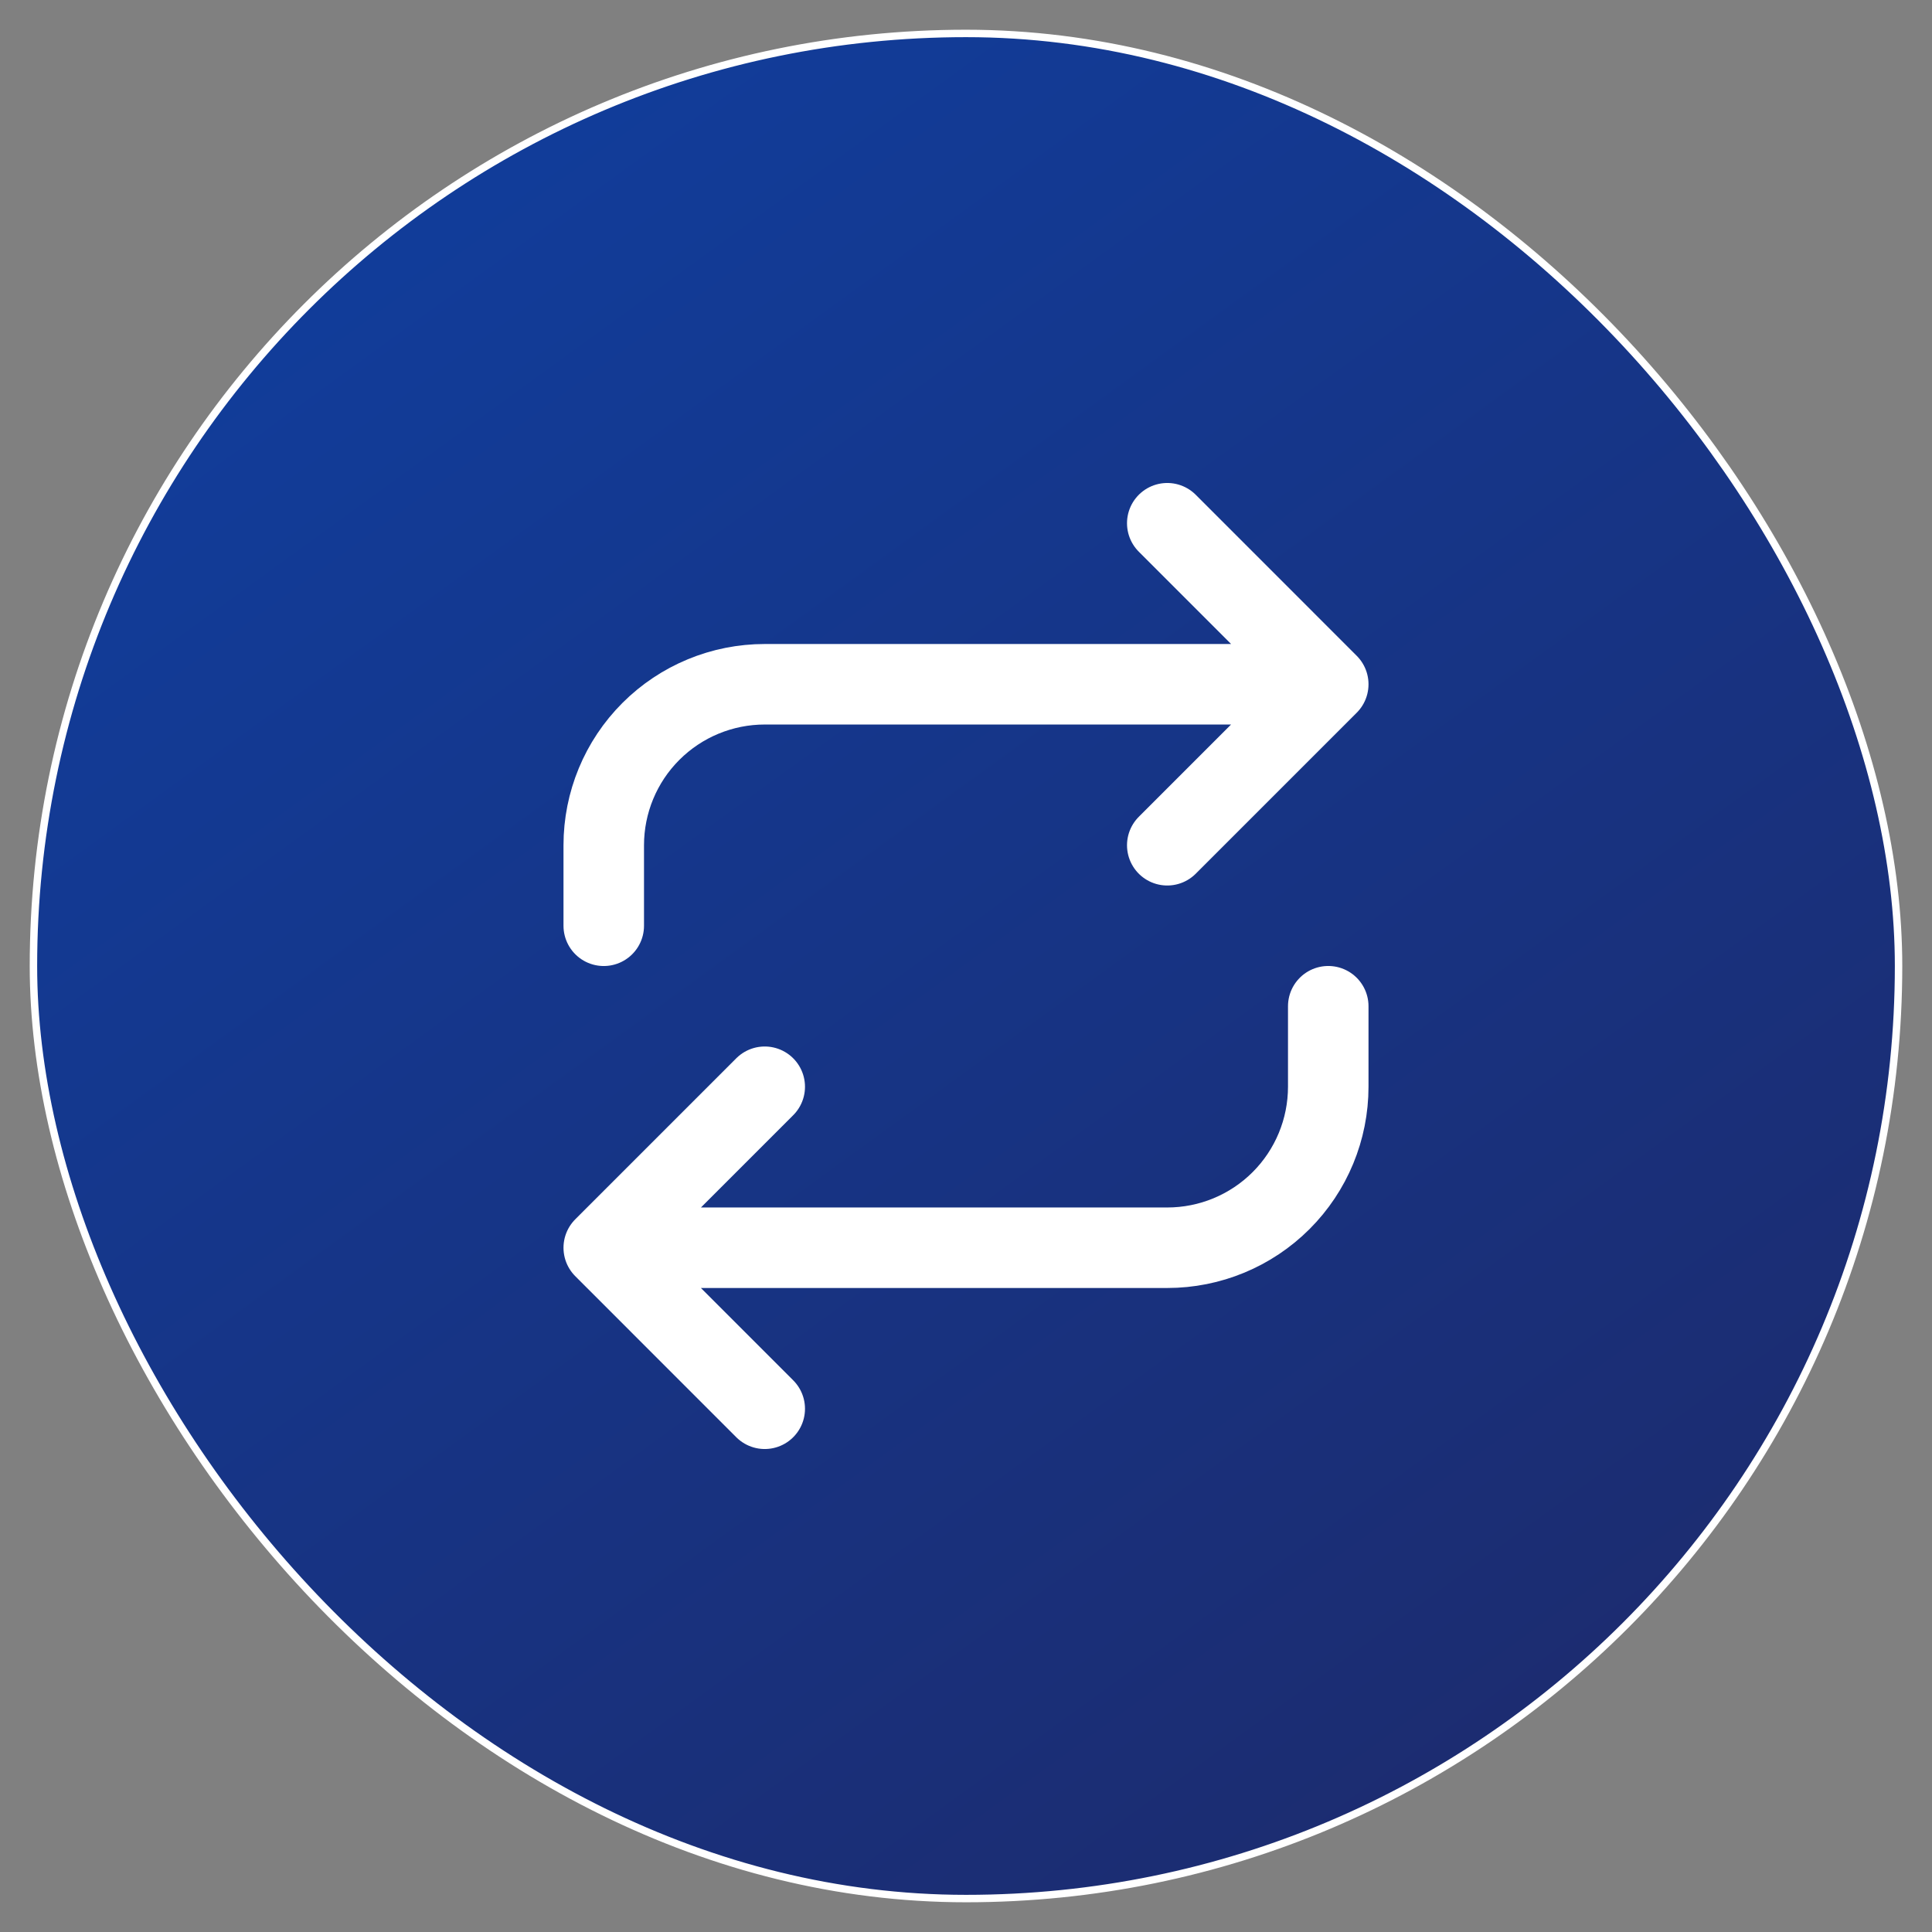 <?xml version="1.0" encoding="UTF-8"?> <svg xmlns="http://www.w3.org/2000/svg" width="52" height="52" viewBox="0 0 52 52" fill="none"><rect x="0" y="0" width="52" height="52" fill="#808080" stroke="none"/><rect x="0.9" y="0.9" width="50.2" height="50.2" rx="25.1" fill="url(#paint0_linear_102_2157)"></rect><rect x="0.9" y="0.9" width="50.2" height="50.2" rx="25.1" stroke="white" stroke-width="0.2"></rect><g clip-path="url(#clip0_102_2157)"><path d="M31.417 14.083L35.75 18.417M35.75 18.417L31.417 22.75M35.75 18.417H20.583C19.434 18.417 18.332 18.873 17.519 19.686C16.706 20.498 16.25 21.601 16.25 22.75V24.917M20.583 37.917L16.25 33.583M16.25 33.583L20.583 29.25M16.25 33.583H31.417C32.566 33.583 33.668 33.127 34.481 32.314C35.294 31.501 35.75 30.399 35.75 29.25V27.083" stroke="white" stroke-width="2.167" stroke-linecap="round" stroke-linejoin="round"></path></g><defs><linearGradient id="paint0_linear_102_2157" x1="-3.5" y1="-11" x2="61.5" y2="78.5" gradientUnits="userSpaceOnUse"><stop offset="0.151" stop-color="#103E9E"></stop><stop offset="1" stop-color="#242052"></stop></linearGradient><clipPath id="clip0_102_2157"><rect width="26" height="26" fill="white" transform="translate(13 13)"></rect></clipPath></defs></svg> 